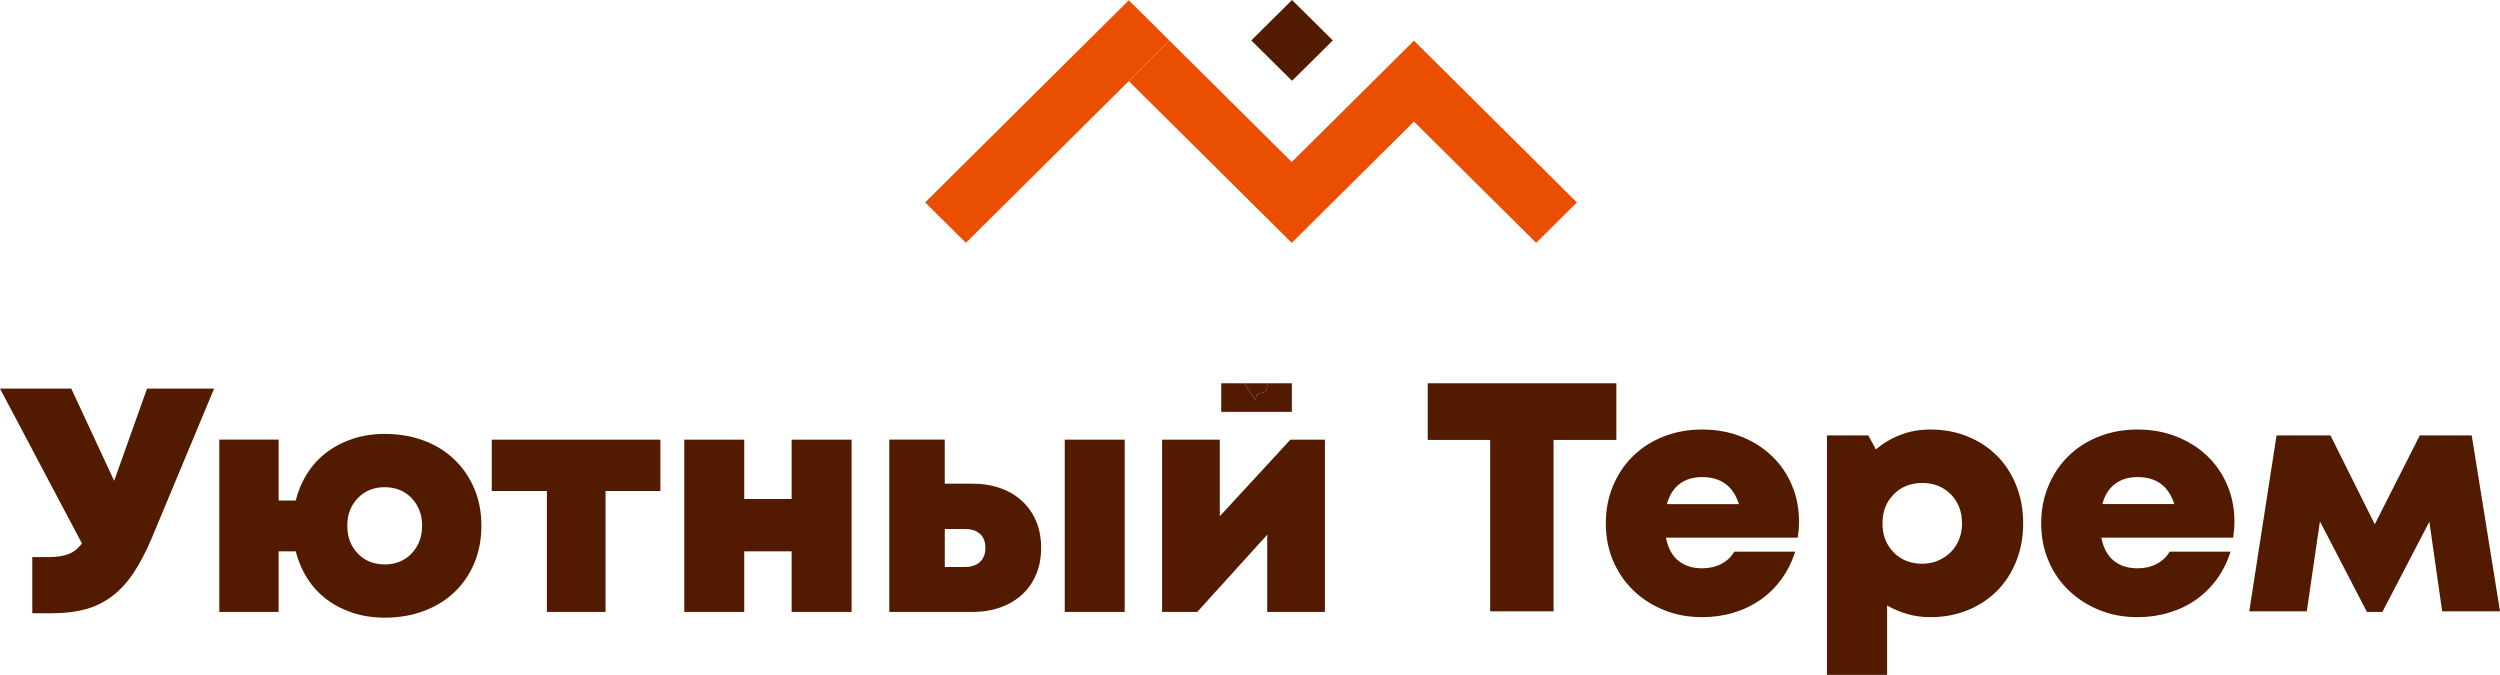 <svg width="163" height="44" viewBox="0 0 163 44" fill="none" xmlns="http://www.w3.org/2000/svg">
<path d="M60.32 13.197L73.599 0.017L76.255 2.653L73.599 5.288L62.976 15.833L60.32 13.197Z" fill="#EA4E00"/>
<path d="M76.255 2.654L73.6 5.29L84.223 15.834L92.19 7.925L100.158 15.834L102.813 13.198L92.19 2.654L84.223 10.561L76.255 2.654Z" fill="#EA4E00"/>
<path d="M84.241 0L81.584 2.634L84.241 5.269L86.899 2.634L84.241 0Z" fill="#521B00"/>
<path fill-rule="evenodd" clip-rule="evenodd" d="M13.96 25.336L9.882 35.114C9.504 36.002 9.107 36.754 8.695 37.372C8.281 37.989 7.815 38.492 7.298 38.881C6.779 39.27 6.206 39.551 5.573 39.723C4.943 39.896 4.22 39.983 3.408 39.983H2.105V36.322H3.155C3.689 36.322 4.126 36.255 4.468 36.124C4.811 35.993 5.103 35.76 5.34 35.428L0 25.336H4.647L7.443 31.349L9.588 25.336H13.96ZM25.081 28.29C26.006 28.29 26.859 28.436 27.636 28.727C28.414 29.018 29.079 29.433 29.634 29.968C30.189 30.502 30.619 31.132 30.926 31.864C31.235 32.592 31.388 33.397 31.388 34.272C31.388 35.16 31.235 35.975 30.926 36.709C30.617 37.447 30.186 38.079 29.634 38.605C29.081 39.133 28.416 39.544 27.636 39.836C26.859 40.127 26.006 40.272 25.081 40.272C24.338 40.272 23.649 40.168 23.01 39.96C22.372 39.752 21.804 39.461 21.306 39.087C20.808 38.713 20.388 38.258 20.046 37.725C19.703 37.191 19.447 36.598 19.279 35.946H18.166V39.898H14.298V28.662H18.166V32.636H19.279C19.447 31.981 19.703 31.384 20.046 30.85C20.388 30.311 20.813 29.854 21.317 29.479C21.821 29.101 22.392 28.81 23.031 28.598C23.67 28.394 24.353 28.29 25.081 28.29ZM25.081 36.8C25.796 36.8 26.382 36.561 26.838 36.085C27.294 35.607 27.52 35.004 27.52 34.272C27.52 33.555 27.294 32.958 26.838 32.48C26.382 32.004 25.798 31.765 25.081 31.765C24.367 31.765 23.781 32.004 23.325 32.48C22.869 32.958 22.643 33.555 22.643 34.272C22.643 35.004 22.869 35.607 23.325 36.085C23.781 36.561 24.367 36.8 25.081 36.8ZM43.056 32.014H39.483V39.9H35.657V32.014H32.062V28.665H43.058V32.014H43.056ZM55.524 28.665V39.9H51.615V35.947H48.524V39.9H44.615V28.665H48.524V32.534H51.615V28.665H55.524ZM63.365 31.536C64.066 31.536 64.692 31.636 65.247 31.837C65.802 32.039 66.274 32.322 66.665 32.69C67.058 33.058 67.358 33.498 67.568 34.01C67.778 34.523 67.883 35.091 67.883 35.717C67.883 36.34 67.778 36.91 67.568 37.424C67.358 37.937 67.058 38.378 66.665 38.744C66.272 39.112 65.799 39.397 65.247 39.596C64.692 39.798 64.066 39.898 63.365 39.898H57.982V28.662H61.598V31.534H63.365V31.536ZM73.331 28.665V39.9H69.421V28.665H73.331ZM62.923 36.966C63.329 36.966 63.652 36.858 63.89 36.644C64.127 36.43 64.247 36.12 64.247 35.719C64.247 35.318 64.127 35.012 63.89 34.804C63.652 34.596 63.329 34.492 62.923 34.492H61.6V36.969H62.923V36.966ZM86.385 28.665V39.9H82.623V34.864L78.059 39.9H75.768V28.665H79.53V33.659L84.135 28.665H86.385Z" fill="#521B00"/>
<path d="M79.624 26.852H84.23V24.988H82.629C82.629 26.107 81.878 25.175 81.878 26.107L81.127 24.988H79.624V26.852Z" fill="#521B00"/>
<path d="M82.629 24.988H81.127L81.878 26.107C81.878 25.175 82.629 26.107 82.629 24.988Z" fill="#521B00"/>
<path fill-rule="evenodd" clip-rule="evenodd" d="M105.384 28.684H101.292V39.857H97.158V28.684H93.088V24.988H105.386V28.684H105.384ZM117.297 34.016C117.297 33.166 117.143 32.377 116.837 31.647C116.531 30.917 116.098 30.284 115.541 29.745C114.985 29.206 114.317 28.781 113.538 28.471C112.758 28.16 111.906 28.005 110.976 28.005C110.077 28.005 109.24 28.157 108.469 28.461C107.699 28.764 107.035 29.191 106.476 29.734C105.919 30.28 105.482 30.927 105.17 31.679C104.855 32.43 104.699 33.243 104.699 34.122C104.699 35 104.855 35.811 105.17 36.554C105.485 37.297 105.924 37.942 106.487 38.488C107.052 39.033 107.716 39.462 108.48 39.772C109.244 40.084 110.077 40.239 110.976 40.239C111.705 40.239 112.394 40.139 113.045 39.942C113.696 39.744 114.28 39.46 114.803 39.093C115.325 38.726 115.777 38.276 116.163 37.745C116.548 37.214 116.841 36.622 117.04 35.97H113.077C112.878 36.31 112.595 36.575 112.231 36.766C111.867 36.958 111.45 37.053 110.979 37.053C110.349 37.053 109.833 36.887 109.424 36.554C109.017 36.221 108.75 35.722 108.621 35.056H117.214C117.242 34.871 117.263 34.695 117.278 34.525C117.289 34.355 117.297 34.185 117.297 34.016ZM110.976 31.106C112.206 31.106 113.004 31.694 113.377 32.869H108.683C108.84 32.288 109.116 31.85 109.508 31.553C109.902 31.254 110.39 31.106 110.976 31.106ZM125.858 28.005C126.739 28.005 127.553 28.157 128.296 28.461C129.035 28.764 129.675 29.186 130.21 29.724C130.746 30.263 131.161 30.906 131.461 31.657C131.761 32.409 131.911 33.23 131.911 34.122C131.911 35.013 131.761 35.835 131.461 36.586C131.161 37.337 130.746 37.98 130.21 38.52C129.677 39.059 129.039 39.479 128.296 39.782C127.557 40.086 126.746 40.239 125.862 40.239C125.333 40.239 124.836 40.171 124.365 40.037C123.894 39.904 123.455 39.715 123.04 39.475V44H119.117V28.389H121.815L122.307 29.301C122.789 28.892 123.333 28.571 123.933 28.346C124.528 28.117 125.17 28.005 125.858 28.005ZM125.333 36.756C125.703 36.756 126.048 36.688 126.36 36.554C126.675 36.42 126.949 36.236 127.185 36.002C127.42 35.769 127.603 35.493 127.731 35.175C127.859 34.856 127.924 34.506 127.924 34.124C127.924 33.36 127.682 32.73 127.196 32.233C126.71 31.738 126.089 31.49 125.331 31.49C124.573 31.49 123.952 31.738 123.466 32.233C122.98 32.73 122.738 33.358 122.738 34.124C122.738 34.888 122.98 35.518 123.466 36.015C123.954 36.508 124.575 36.756 125.333 36.756ZM145.686 34.016C145.686 34.185 145.68 34.355 145.665 34.525C145.65 34.695 145.629 34.871 145.601 35.056H137.008C137.137 35.722 137.405 36.221 137.811 36.554C138.218 36.887 138.736 37.053 139.366 37.053C139.837 37.053 140.255 36.958 140.619 36.766C140.982 36.575 141.265 36.31 141.464 35.97H145.428C145.228 36.622 144.935 37.212 144.549 37.745C144.164 38.276 143.71 38.726 143.19 39.093C142.67 39.46 142.083 39.744 141.432 39.942C140.781 40.139 140.094 40.239 139.364 40.239C138.465 40.239 137.631 40.084 136.867 39.772C136.103 39.46 135.439 39.031 134.874 38.488C134.309 37.942 133.87 37.299 133.557 36.554C133.242 35.811 133.086 35 133.086 34.122C133.086 33.243 133.242 32.43 133.557 31.679C133.872 30.927 134.306 30.28 134.863 29.734C135.42 29.189 136.084 28.764 136.857 28.461C137.627 28.157 138.465 28.005 139.364 28.005C140.293 28.005 141.145 28.16 141.924 28.471C142.704 28.784 143.37 29.208 143.929 29.745C144.485 30.282 144.918 30.917 145.224 31.647C145.535 32.377 145.686 33.166 145.686 34.016ZM139.366 31.106C138.779 31.106 138.291 31.254 137.897 31.551C137.505 31.849 137.229 32.288 137.073 32.867H141.766C141.396 31.694 140.595 31.106 139.366 31.106ZM159.229 39.857L158.394 34.016L155.33 39.899H154.324L151.26 33.994L150.403 39.857H146.652L148.431 28.387H151.945L154.836 34.185L157.771 28.387H161.156L163 39.857H159.229Z" fill="#521B00"/>
</svg>
